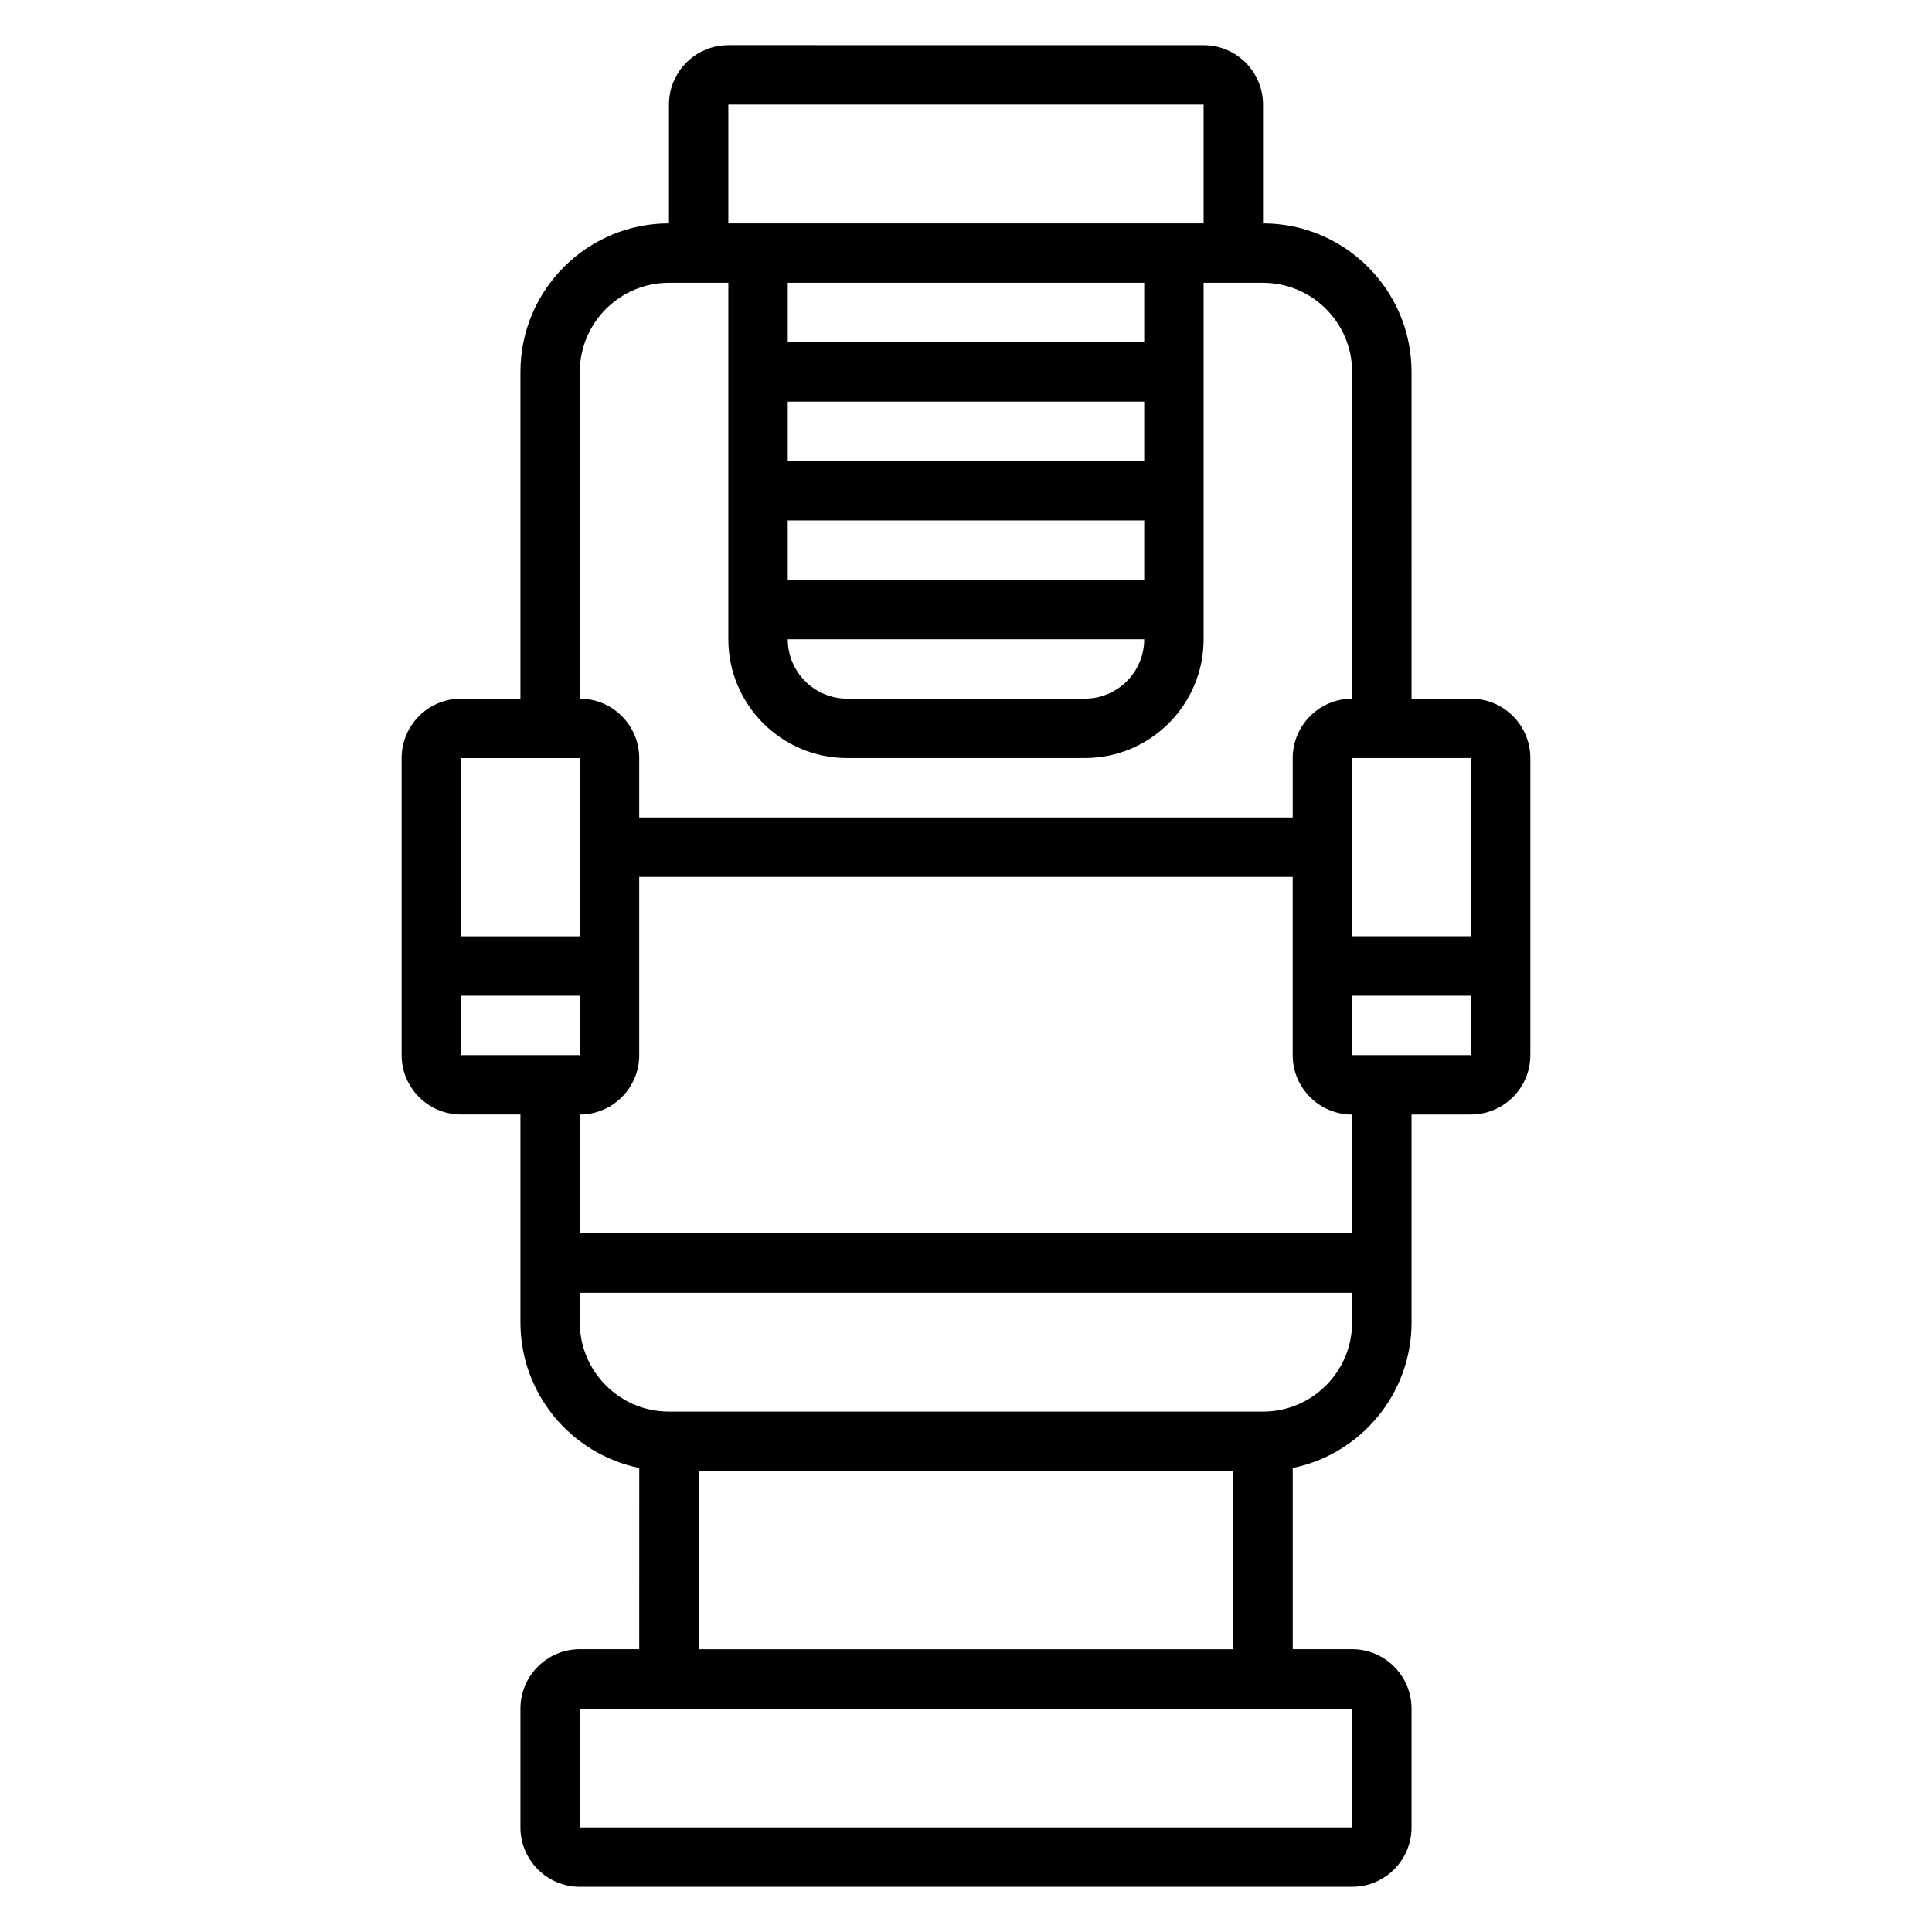 <?xml version="1.0" encoding="UTF-8"?>
<!-- Uploaded to: SVG Repo, www.svgrepo.com, Generator: SVG Repo Mixer Tools -->
<svg fill="#000000" width="800px" height="800px" version="1.1" viewBox="144 144 512 512" xmlns="http://www.w3.org/2000/svg">
 <path d="m533.82 329.15h-15.742l-0.004-86.59c0-21.703-17.656-39.359-39.359-39.359v-31.488c0-8.684-7.062-15.742-15.742-15.742l-125.95-0.004c-8.684 0-15.742 7.062-15.742 15.742v31.488c-21.703 0-39.359 17.656-39.359 39.359v86.594h-15.742c-8.684 0-15.742 7.062-15.742 15.742v78.719c0 8.684 7.062 15.742 15.742 15.742h15.742v55.105c0 19.004 13.547 34.906 31.488 38.566l-0.004 48.031h-15.742c-8.684 0-15.742 7.062-15.742 15.742v31.488c0 8.684 7.062 15.742 15.742 15.742h204.67c8.684 0 15.742-7.062 15.742-15.742v-31.488c0-8.684-7.062-15.742-15.742-15.742h-15.742v-48.027c17.941-3.66 31.488-19.555 31.488-38.566v-55.105h15.742c8.684 0 15.742-7.062 15.742-15.742v-78.719c0-8.684-7.062-15.746-15.742-15.746zm0 62.977h-31.488v-47.23h31.488zm-86.594-94.461h-94.465v-15.742h94.465zm0 15.742c0 8.684-7.062 15.742-15.742 15.742h-62.977c-8.684 0-15.742-7.062-15.742-15.742zm0-47.23h-94.465v-15.742h94.465zm0-31.488h-94.465v-15.746h94.465zm-110.21-62.977h125.95v31.488h-125.95zm-39.359 70.848c0-13.02 10.598-23.617 23.617-23.617h15.742v94.465c0 17.367 14.121 31.488 31.488 31.488h62.977c17.367 0 31.488-14.121 31.488-31.488v-94.465h15.742c13.02 0 23.617 10.598 23.617 23.617v86.594c-8.684 0-15.742 7.062-15.742 15.742v15.742h-173.19v-15.742c0-8.684-7.062-15.742-15.742-15.742zm0 102.34 0.008 47.23h-31.496v-47.23zm-31.488 62.977h31.496v15.742h-31.496zm236.17 220.42h-204.68v-31.488h204.67zm-173.2-47.234v-47.23h141.7v47.23zm149.57-62.977h-157.44c-13.02 0-23.617-10.598-23.617-23.617v-7.871h204.67v7.871c0.004 13.023-10.594 23.617-23.613 23.617zm23.617-47.23h-204.67v-31.488c8.684 0 15.742-7.062 15.742-15.742v-47.23h173.18v47.23c0 8.684 7.062 15.742 15.742 15.742zm0-47.234v-15.742h31.488v15.742z"/>
</svg>